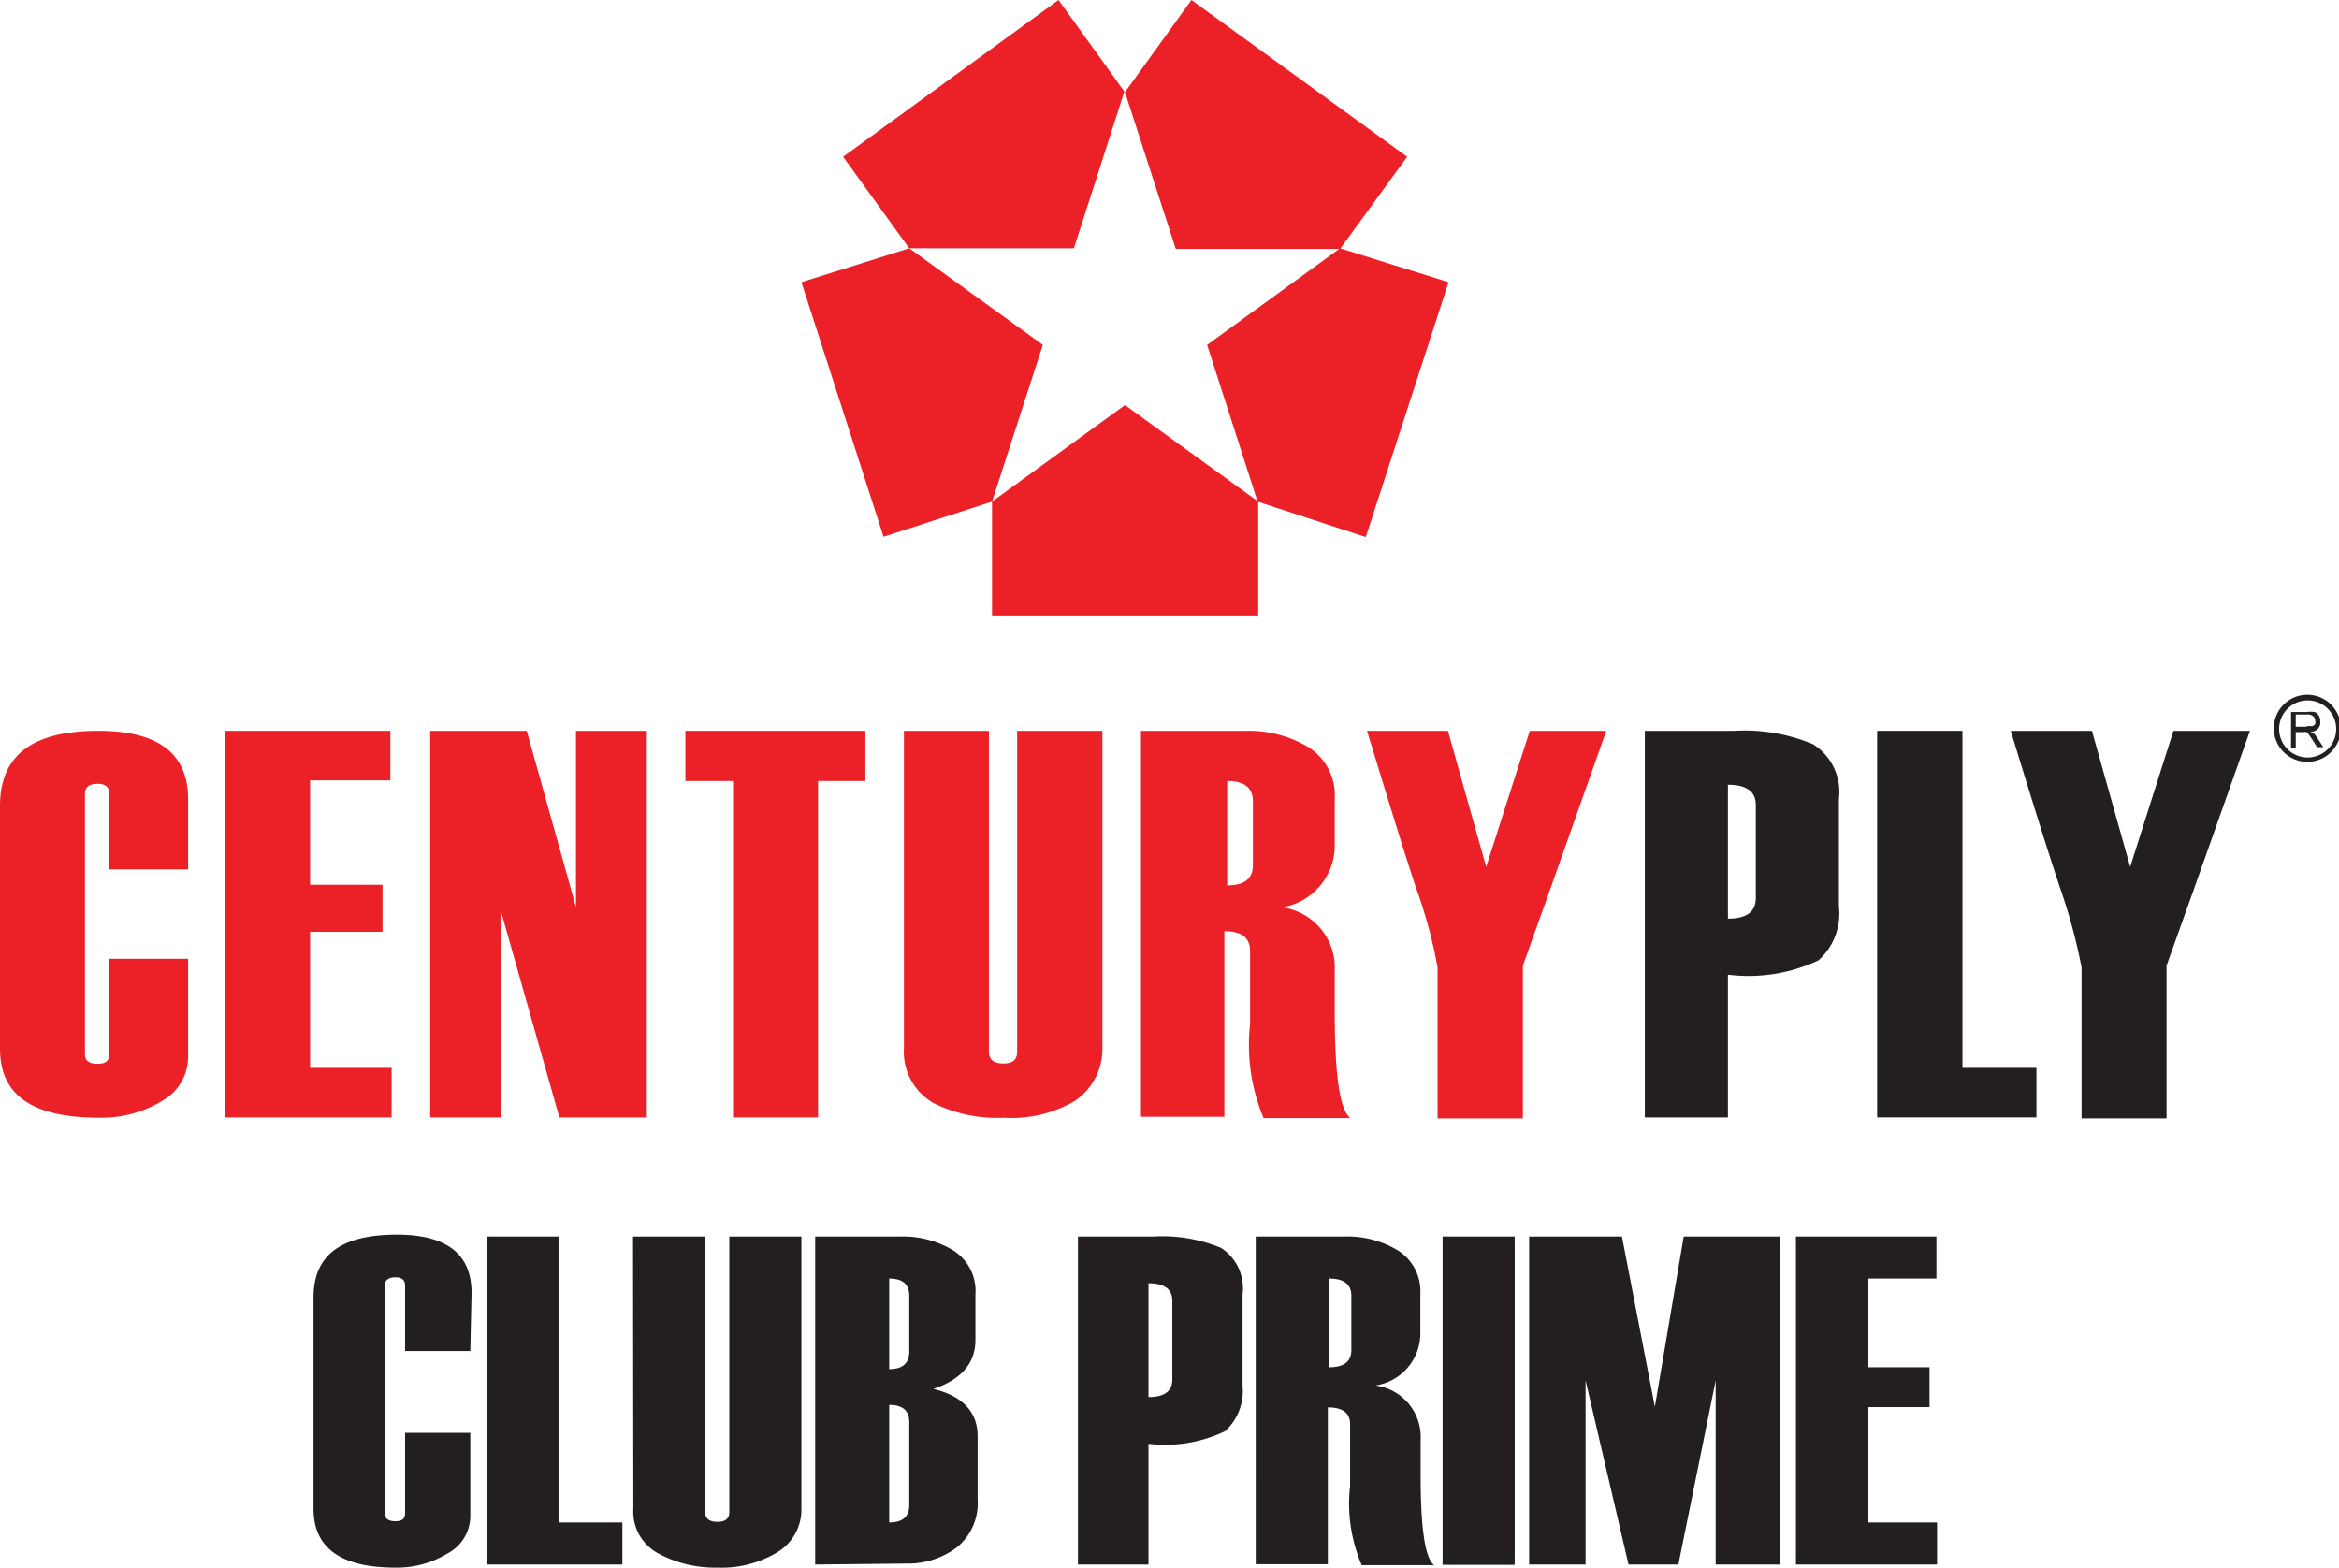 <svg id="Layer_1" data-name="Layer 1" xmlns="http://www.w3.org/2000/svg" viewBox="0 0 74.6 50"><defs><style>.cls-1{fill:#231f20;}.cls-2{fill:#eb2127;}</style></defs><path class="cls-1" d="M73.77,23.41a.23.23,0,0,0-.09-.06.39.39,0,0,0,.25-.11A.28.28,0,0,0,74,23a.27.27,0,0,0-.05-.18.2.2,0,0,0-.13-.11.67.67,0,0,0-.23,0h-.52v1.16h.15v-.52h.27a.11.11,0,0,1,.07,0,.59.59,0,0,1,.08.08s.06.09.11.16l.15.24h.2l-.21-.32a.64.64,0,0,0-.13-.15m-.2-.18h-.34v-.39h.37a.25.25,0,0,1,.19.06.17.17,0,0,1,.06.14.13.13,0,0,1,0,.1.16.16,0,0,1-.09.07l-.16,0m0-1a1.07,1.07,0,1,0,1.07,1.07,1.07,1.07,0,0,0-1.07-1.07m0,2a.91.91,0,1,1,.92-.91.91.91,0,0,1-.92.91"/><path class="cls-2" d="M6,27.73H3.48V25.3c0-.2-.12-.3-.37-.3s-.4.1-.4.3v8.33c0,.2.13.3.4.3s.37-.1.37-.3V30.58H6v3.14a1.62,1.62,0,0,1-.86,1.41,3.7,3.7,0,0,1-1.95.52C1,35.65,0,34.92,0,33.44V25.71c0-1.6,1-2.4,3.14-2.4C5,23.31,6,24,6,25.49Z"/><polygon class="cls-2" points="12.49 35.64 7.19 35.64 7.19 23.31 12.45 23.31 12.45 24.89 9.89 24.89 9.89 28.22 12.2 28.22 12.2 29.72 9.89 29.72 9.89 34.06 12.49 34.06 12.49 35.64"/><polygon class="cls-2" points="20.63 35.64 17.84 35.64 15.98 29.07 15.98 35.64 13.72 35.64 13.72 23.31 16.8 23.31 18.37 28.93 18.37 23.31 20.63 23.31 20.63 35.64"/><polygon class="cls-2" points="27.6 24.91 26.09 24.91 26.09 35.64 23.38 35.64 23.38 24.91 21.86 24.91 21.86 23.31 27.6 23.31 27.6 24.91"/><path class="cls-2" d="M28.83,23.31h2.71V33.55c0,.25.16.37.46.37s.44-.12.44-.37V23.31h2.72v10.1a2,2,0,0,1-.89,1.71,4,4,0,0,1-2.27.53,4.53,4.53,0,0,1-2.23-.47,1.88,1.88,0,0,1-.94-1.75Z"/><path class="cls-2" d="M43,35.66h-2.7a6.06,6.06,0,0,1-.43-3v-.76c0-1,0-1.55,0-1.57,0-.42-.27-.63-.82-.63v5.92H36.39V23.31h3.34a3.73,3.73,0,0,1,2,.52,1.82,1.82,0,0,1,.84,1.66V27a2,2,0,0,1-1.68,1.94,1.94,1.94,0,0,1,1.68,2l0,1.35c0,2,.16,3.1.49,3.36m-3.1-8.09v-2c0-.43-.27-.65-.82-.65v3.33c.55,0,.82-.21.82-.65"/><path class="cls-2" d="M51.23,23.31l-1.77,5-.89,2.49v4.87H45.85V30.86a15.53,15.53,0,0,0-.69-2.55c-.36-1.08-.87-2.74-1.56-5h2.58l1.22,4.34,1.39-4.34Z"/><path class="cls-1" d="M55.11,31.09v4.55H52.46V23.31H55.3a5.67,5.67,0,0,1,2.53.43,1.8,1.8,0,0,1,.82,1.75v3.42A2,2,0,0,1,58,30.63a5.25,5.25,0,0,1-2.87.46M56,28.68v-3c0-.43-.29-.65-.89-.65v4.27c.6,0,.89-.22.89-.66"/><polygon class="cls-1" points="64.95 35.64 59.87 35.64 59.87 23.31 62.59 23.31 62.59 34.06 64.95 34.06 64.95 35.64"/><path class="cls-1" d="M71.76,23.31l-1.77,5-.89,2.49v4.87H66.39V30.86a18,18,0,0,0-.69-2.55c-.36-1.08-.88-2.74-1.57-5h2.59l1.22,4.34,1.38-4.34Z"/><path class="cls-2" d="M28.18,17.12,31.64,16v3.63h8.49V16l-4.25-3.08L31.64,16l1.62-5L29,7.92,25.56,9ZM26.89,5,29,7.92h5.25l1.61-5L33.76,0ZM38,0,35.88,2.94l1.62,5h5.24L44.88,5Zm2.11,16,3.45,1.13L46.2,9,42.74,7.92,38.5,11Z"/><path class="cls-1" d="M15,43.09H12.92V41c0-.17-.1-.26-.31-.26s-.34.09-.34.26v7.26c0,.17.11.26.34.26s.31-.09.31-.26V45.7H15v2.66a1.35,1.35,0,0,1-.73,1.19,3.1,3.1,0,0,1-1.65.45C10.86,50,10,49.37,10,48.12V41.38c0-1.36.89-2,2.66-2,1.59,0,2.38.62,2.38,1.86Z"/><polygon class="cls-1" points="19.85 49.9 15.54 49.9 15.54 39.44 17.84 39.44 17.84 48.56 19.85 48.56 19.85 49.9"/><path class="cls-1" d="M20.19,39.44h2.3v8.79c0,.2.13.31.39.31s.38-.11.38-.31V39.44h2.3V48.1a1.59,1.59,0,0,1-.75,1.4,3.46,3.46,0,0,1-1.93.5A3.83,3.83,0,0,1,21,49.55a1.51,1.51,0,0,1-.8-1.43Z"/><path class="cls-1" d="M26,49.9V39.44h2.71a3.11,3.11,0,0,1,1.69.44,1.53,1.53,0,0,1,.71,1.41v1.45c0,.74-.45,1.26-1.34,1.56.94.23,1.41.74,1.41,1.51v2a1.82,1.82,0,0,1-.67,1.55,2.6,2.6,0,0,1-1.61.51ZM29,43.11V41.33c0-.37-.21-.55-.64-.55v2.89c.43,0,.64-.19.64-.56M29,48V45.36c0-.37-.21-.55-.64-.55v3.75c.43,0,.64-.19.64-.55"/><path class="cls-1" d="M36.63,46.05V49.9H34.38V39.44H36.8a4.88,4.88,0,0,1,2.14.36,1.53,1.53,0,0,1,.69,1.49v2.9a1.73,1.73,0,0,1-.56,1.46,4.43,4.43,0,0,1-2.44.4m.76-2V41.49c0-.37-.25-.56-.76-.56v3.63c.51,0,.76-.19.76-.56"/><path class="cls-1" d="M45.73,49.92h-2.3a5,5,0,0,1-.37-2.53h0v-.63c0-.87,0-1.31,0-1.34,0-.35-.23-.53-.71-.53v5h-2.3V39.44h2.84a3.11,3.11,0,0,1,1.69.44,1.54,1.54,0,0,1,.72,1.41v1.26a1.68,1.68,0,0,1-1.43,1.64,1.66,1.66,0,0,1,1.44,1.74l0,1.14c0,1.68.14,2.63.43,2.85m-2.64-6.86V41.33c0-.37-.24-.55-.71-.55v2.83c.47,0,.71-.18.71-.55"/><rect class="cls-1" x="46.01" y="39.44" width="2.3" height="10.47"/><polygon class="cls-1" points="56.77 49.9 54.72 49.9 54.72 44.03 53.53 49.9 51.94 49.9 50.57 44.03 50.57 49.9 48.77 49.9 48.77 39.44 51.73 39.44 52.78 44.87 53.7 39.44 56.77 39.44 56.77 49.9"/><polygon class="cls-1" points="61.78 49.9 57.28 49.9 57.28 39.44 61.76 39.44 61.76 40.78 59.59 40.78 59.59 43.61 61.54 43.61 61.54 44.88 59.59 44.88 59.59 48.56 61.78 48.56 61.78 49.9"/></svg>